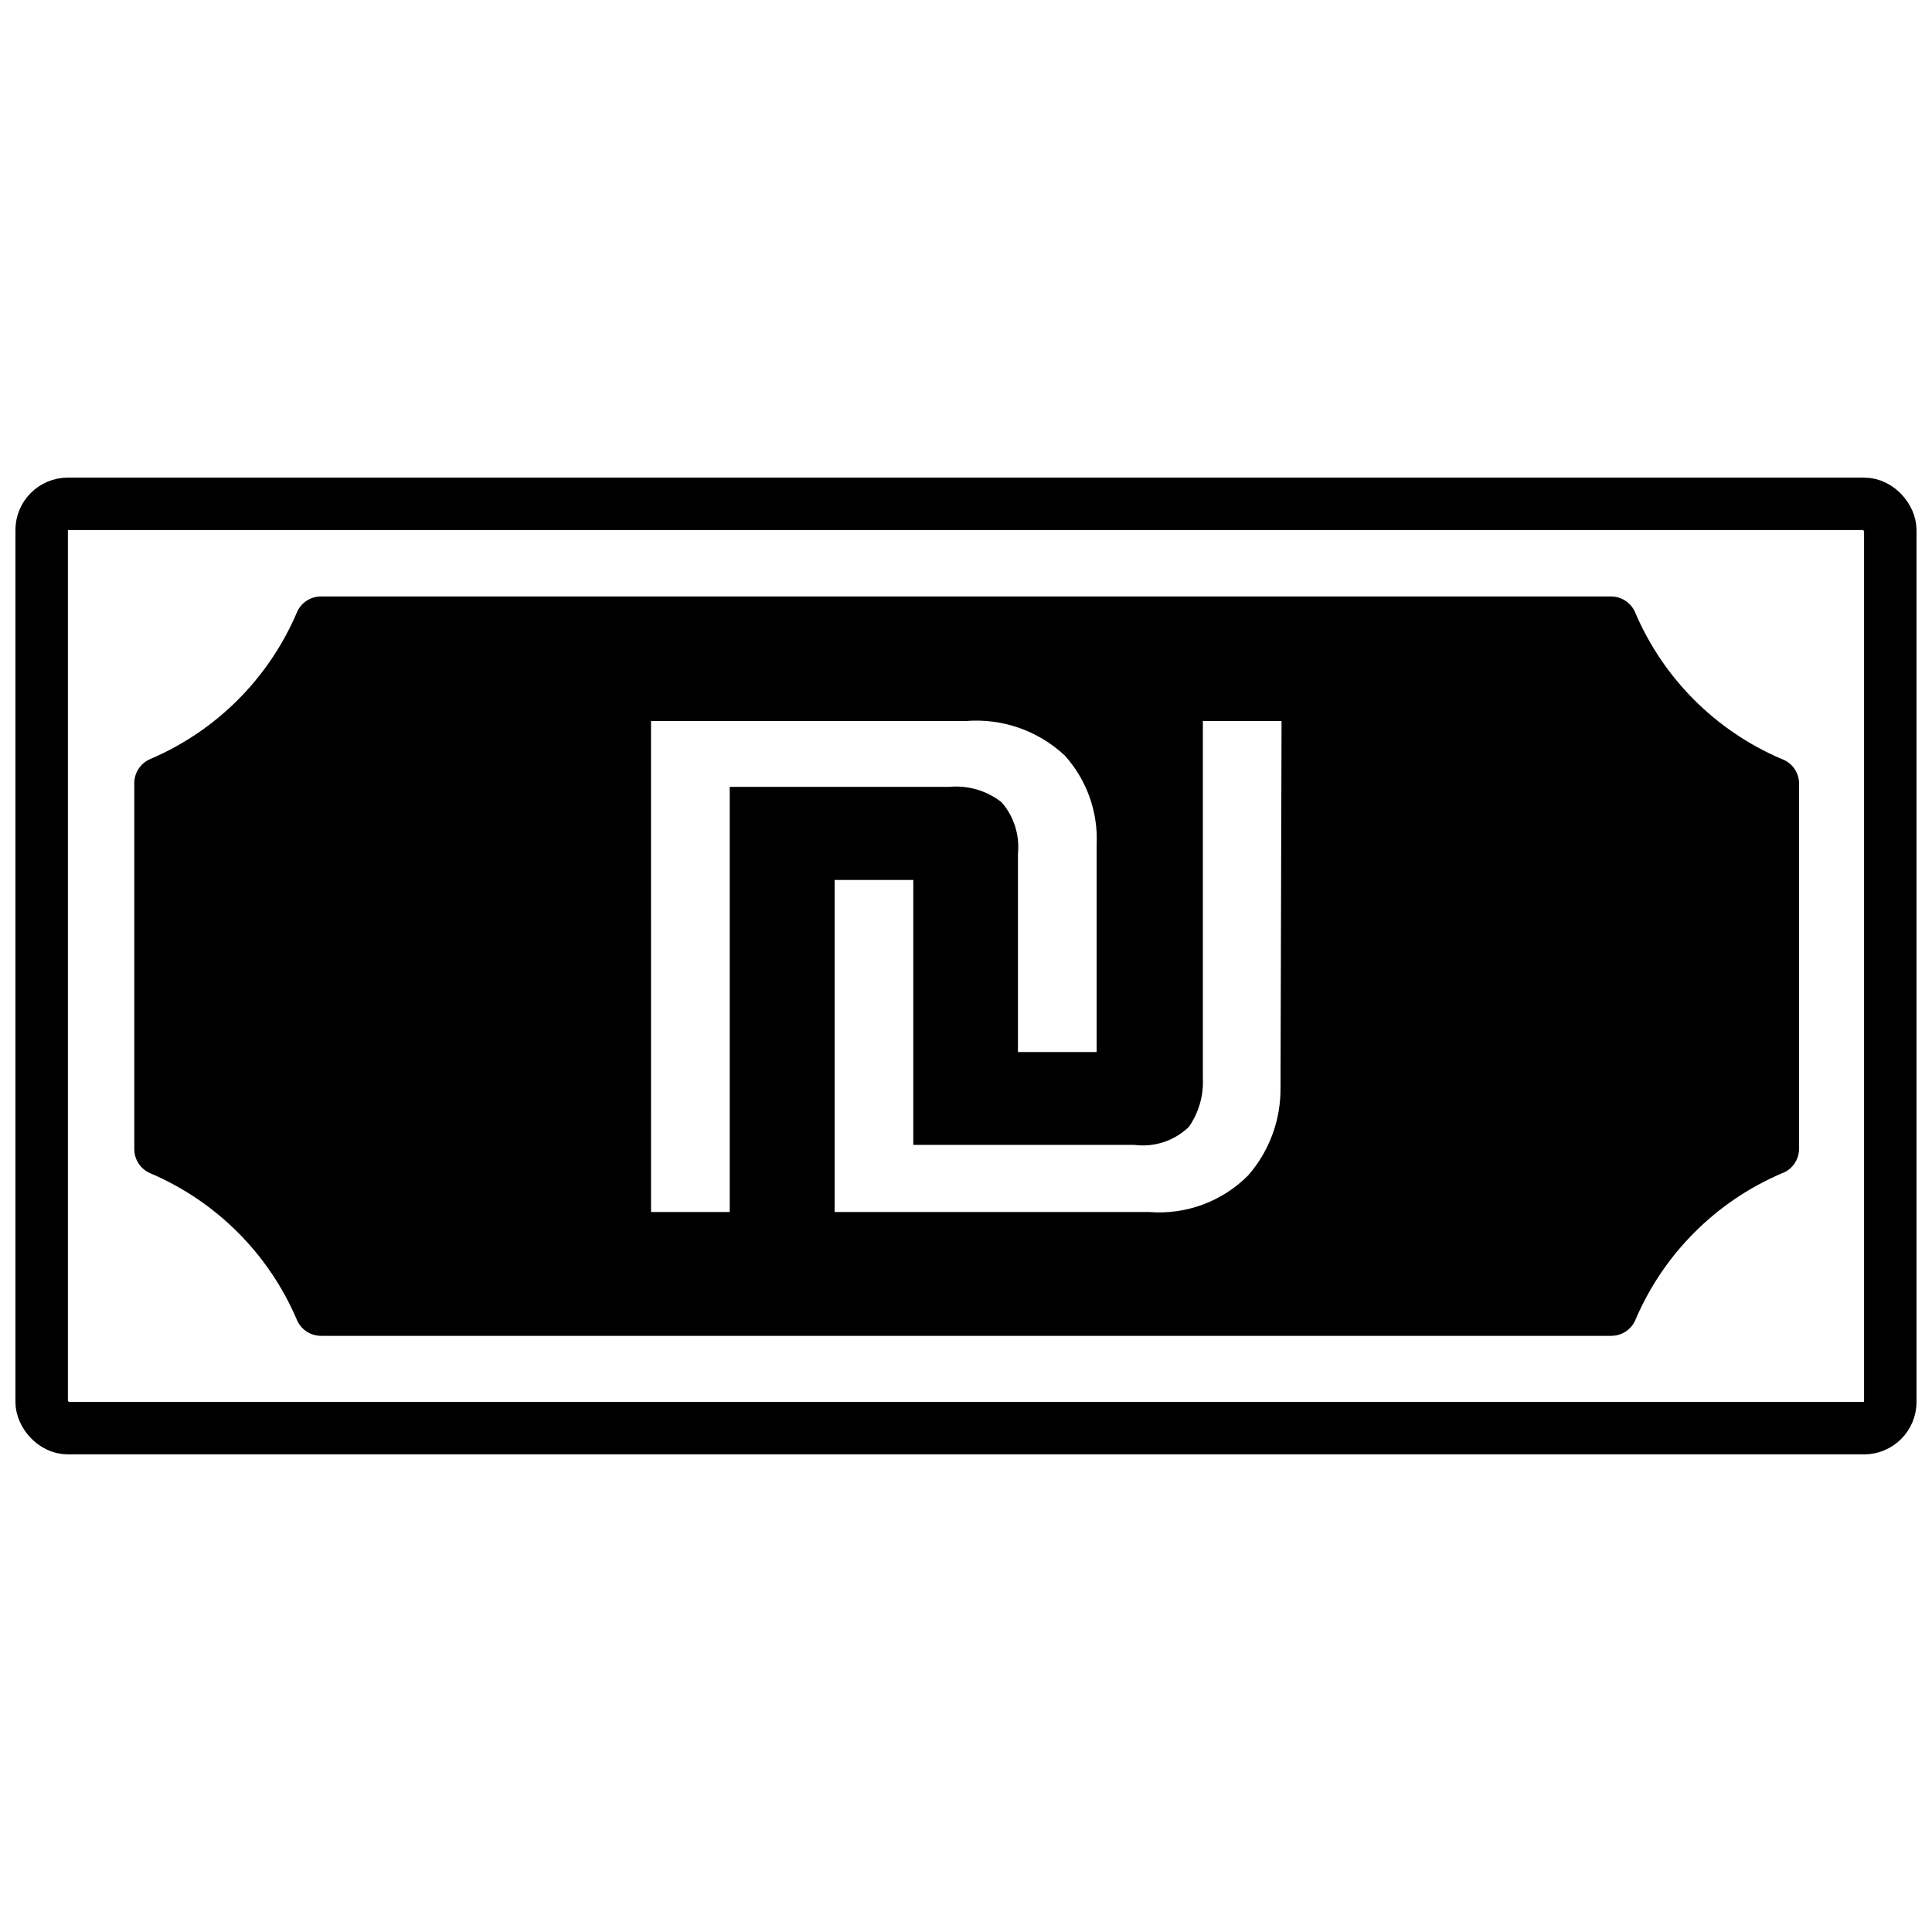 <?xml version="1.0" encoding="UTF-8"?>
<!-- The Best Svg Icon site in the world: iconSvg.co, Visit us! https://iconsvg.co -->
<svg width="800px" height="800px" version="1.1" viewBox="144 144 512 512" xmlns="http://www.w3.org/2000/svg">
 <defs>
  <clipPath id="a">
   <path d="m148.09 148.09h503.81v503.81h-503.81z"/>
  </clipPath>
 </defs>
 <g clip-path="url(#a)">
  <path transform="matrix(6.951 0 0 6.951 148.09 270.57)" d="m2 1h68.48c0.552 0 1 0.552 1 1v33.24c0 0.552-0.448 1-1 1h-68.48c-0.552 0-1-0.552-1-1v-33.24c0-0.552 0.448-1 1-1z" fill="none" stroke="#000000" stroke-miterlimit="10" stroke-width="2"/>
 </g>
 <path d="m616.04 345.09c-17.367-7.441-31.207-21.277-38.648-38.648-1.051-2.644-3.613-4.383-6.461-4.379h-341.85c-2.852-0.004-5.41 1.734-6.465 4.379-7.441 17.371-21.281 31.207-38.648 38.648-2.644 1.055-4.383 3.617-4.379 6.465v96.965c-0.004 2.848 1.734 5.41 4.379 6.465 17.367 7.441 31.207 21.277 38.648 38.648 1.055 2.644 3.613 4.383 6.465 4.379h341.92c2.852 0.004 5.41-1.734 6.465-4.379 7.441-17.371 21.281-31.207 38.648-38.648 2.758-0.961 4.617-3.543 4.656-6.465v-96.965c-0.051-2.938-1.941-5.527-4.727-6.465zm-278.66 120.11h-20.852l-0.004-130.12h83.414c9.625-0.785 19.141 2.523 26.203 9.109 5.856 6.465 8.902 14.988 8.48 23.703v54.91h-20.852v-52.617c0.477-4.918-1.082-9.816-4.309-13.555-3.938-3.102-8.914-4.57-13.902-4.102h-58.18zm145.97-33.016h-0.004c0.113 8.547-2.93 16.84-8.547 23.285-6.879 6.938-16.465 10.496-26.207 9.73h-83.414l0.004-88h20.852v70.207h58.598c5.297 0.688 10.621-1.078 14.457-4.797 2.606-3.766 3.902-8.285 3.684-12.859v-94.676h20.852z"/>
</svg>